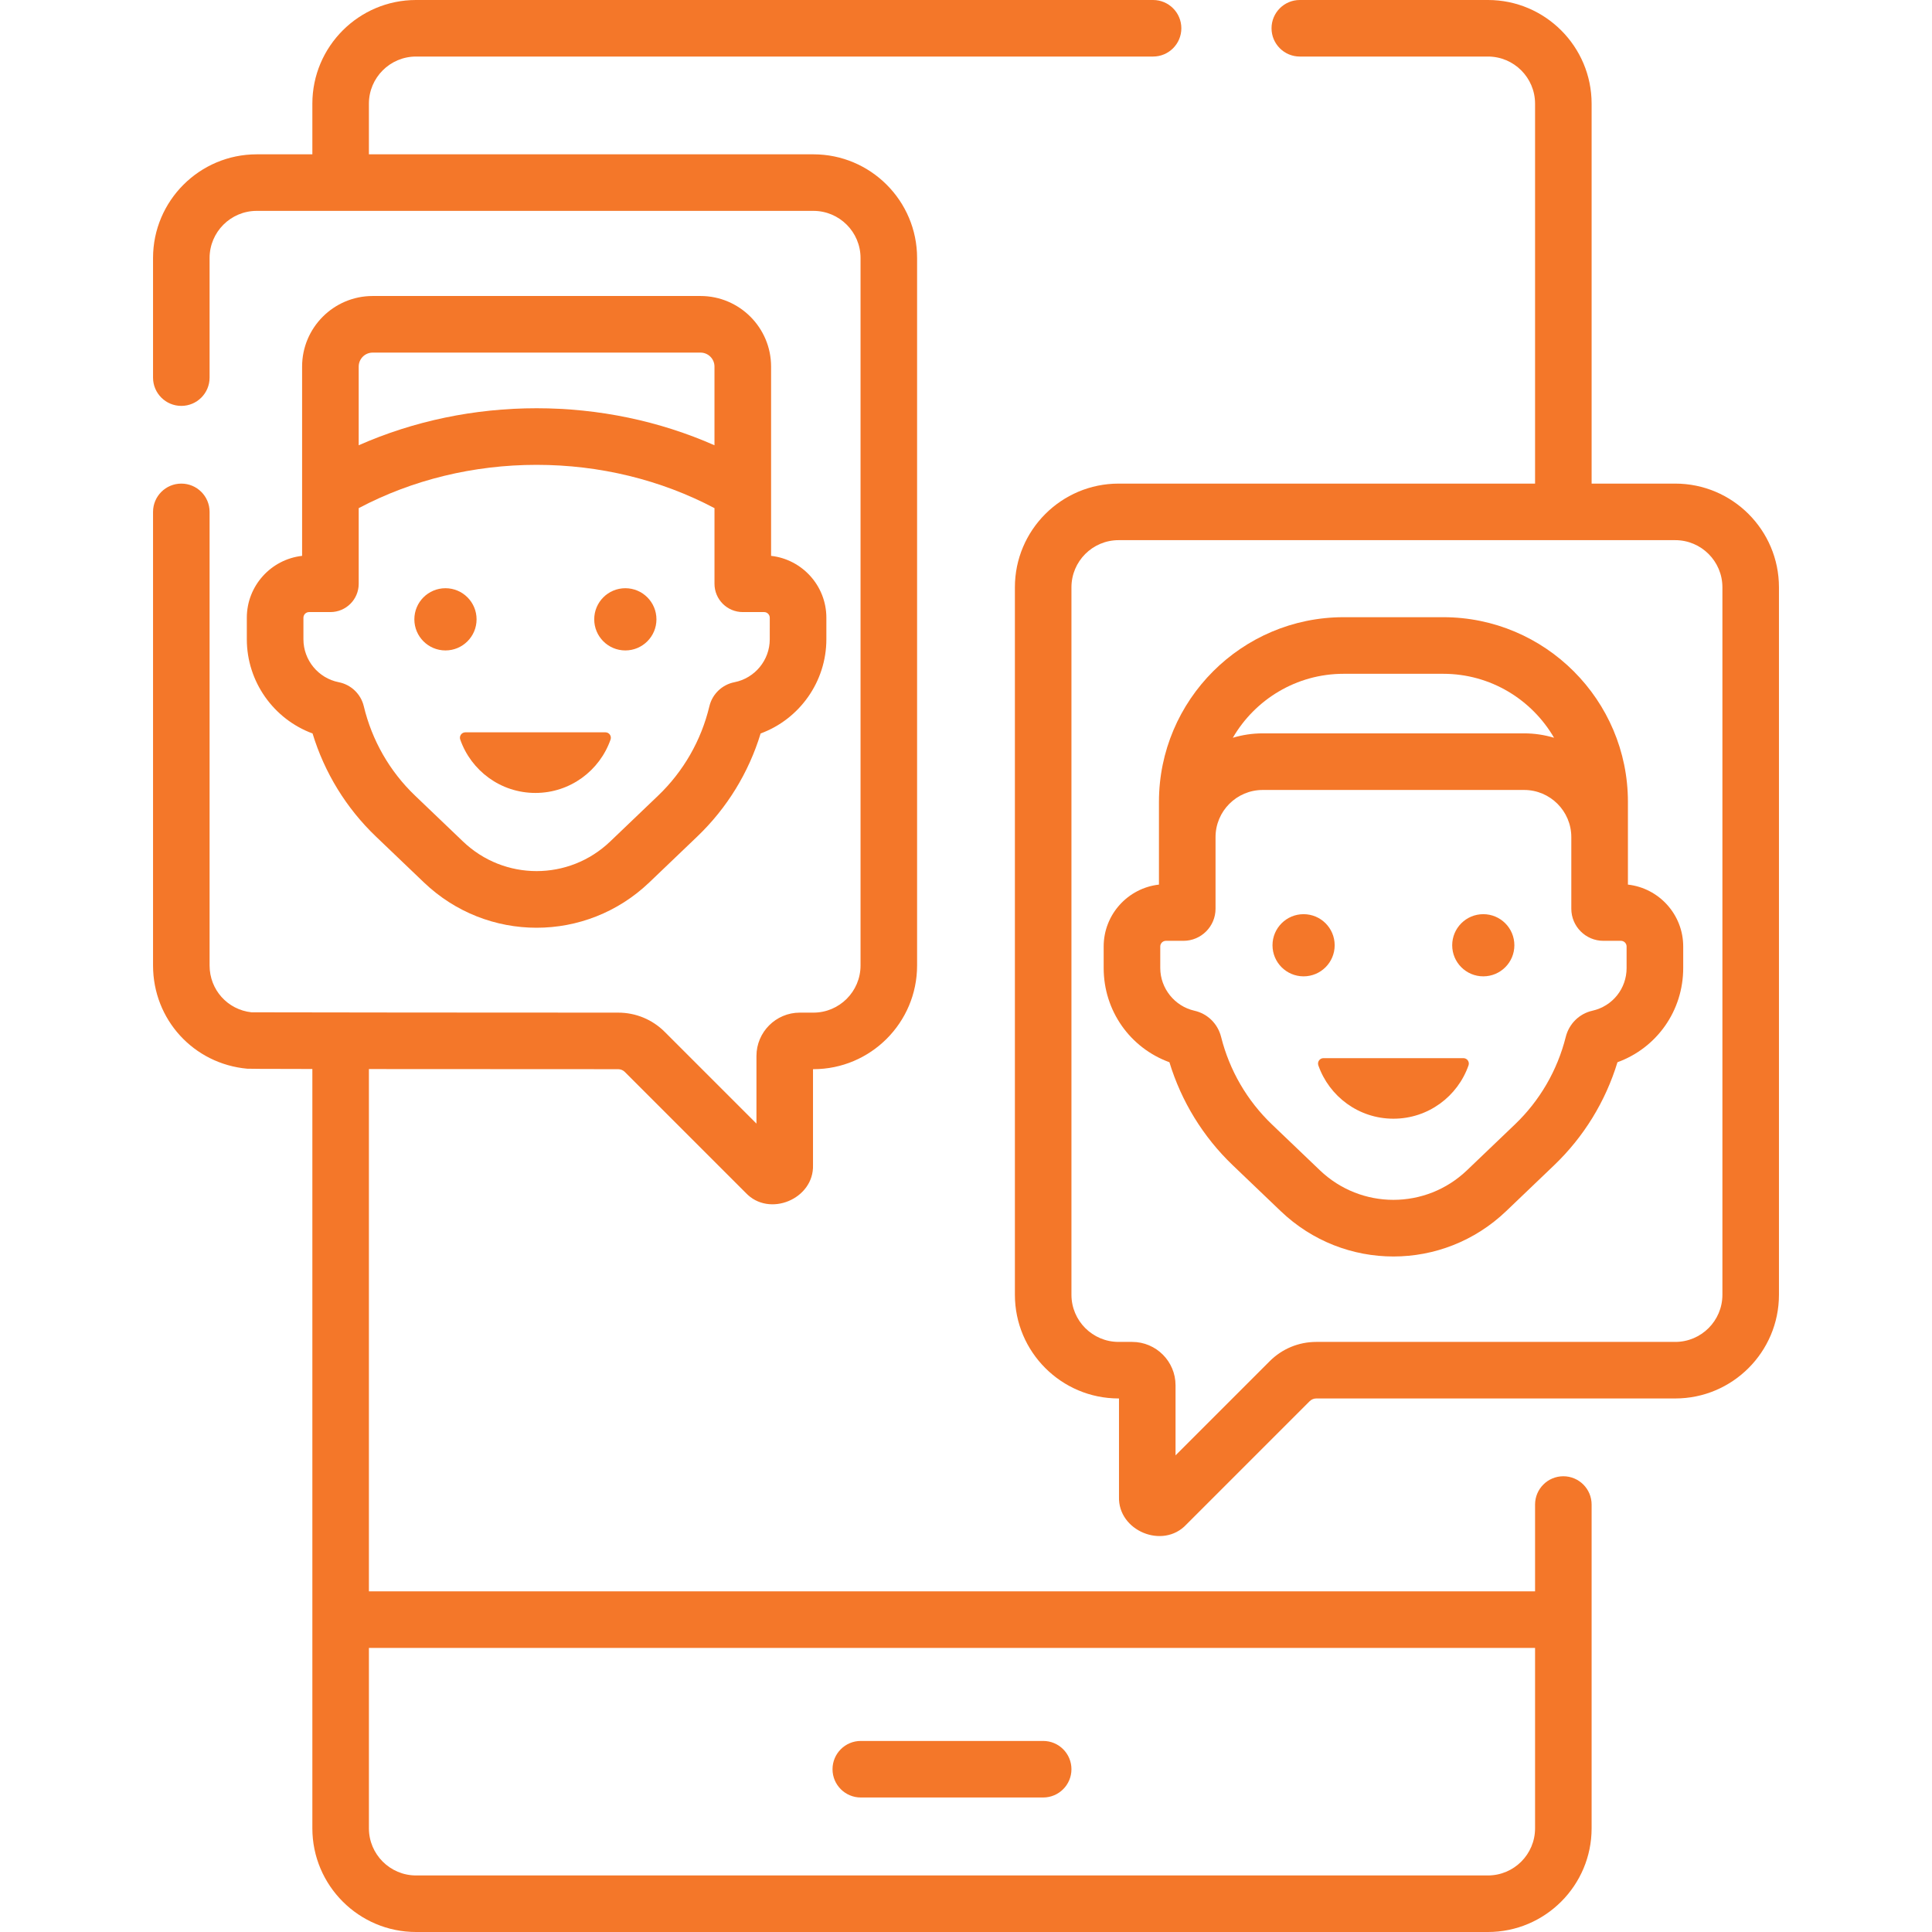 <svg fill="#f47729" id="Capa_1" enable-background="new 0 0 512 512" height="32" viewBox="0 0 512 512" width="32" xmlns="http://www.w3.org/2000/svg"><g><path d="m414.301 391.224c-4.139 0-7.493 3.355-7.493 7.493v23.007h-309.043v-138.413c14.473.012 35.486.023 66.053.033.658 0 1.302.266 1.766.732l32.042 32.041c6.199 6.616 18.131 1.635 17.829-7.383v-25.39h.109c15.149 0 27.475-12.325 27.475-27.475v-187.496c0-15.15-12.326-27.475-27.475-27.475h-117.8v-13.423c0-6.886 5.602-12.489 12.489-12.489h195.324c4.139 0 7.493-3.355 7.493-7.493s-3.354-7.493-7.493-7.493h-195.323c-15.15 0-27.475 12.325-27.475 27.475v13.423h-14.746c-15.149 0-27.475 12.325-27.475 27.475v31.7c0 4.138 3.354 7.493 7.493 7.493s7.493-3.355 7.493-7.493v-31.7c0-6.886 5.602-12.489 12.489-12.489h147.532c6.886 0 12.489 5.602 12.489 12.489v187.496c0 6.886-5.602 12.489-12.489 12.489h-3.606c-6.335 0-11.49 5.154-11.49 11.49v17.919l-24.287-24.287c-3.302-3.303-7.693-5.122-12.362-5.122-25.756-.008-92.306-.04-97.169-.085-6.349-.691-11.106-5.982-11.106-12.403v-120.216c0-4.138-3.354-7.493-7.493-7.493s-7.493 3.355-7.493 7.493v120.215c0 14.309 10.741 26.068 24.985 27.353v-.003c.534.03 2.735.054 17.235.075v201.231c0 15.15 12.326 27.475 27.475 27.475h284.066c15.149 0 27.475-12.325 27.475-27.475v-85.808c-.001-4.139-3.355-7.493-7.494-7.493zm-7.493 93.301c0 6.886-5.602 12.489-12.489 12.489h-284.065c-6.886 0-12.489-5.602-12.489-12.489v-47.814h309.043z"/><path d="m228.12 476.354h48.332c4.139 0 7.493-3.355 7.493-7.493s-3.354-7.493-7.493-7.493h-48.332c-4.139 0-7.493 3.355-7.493 7.493s3.354 7.493 7.493 7.493z"/><path d="m443.967 128.161h-22.172v-100.686c-.001-15.15-12.326-27.475-27.476-27.475h-49.856c-4.139 0-7.493 3.355-7.493 7.493s3.354 7.493 7.493 7.493h49.856c6.886 0 12.489 5.602 12.489 12.489v100.686h-110.374c-15.149 0-27.475 12.325-27.475 27.475v187.496c0 15.15 12.326 27.475 27.475 27.475h.11v26.046c-.3 9.02 11.628 13.996 17.828 7.384l32.699-32.699c.471-.471 1.099-.731 1.764-.731h95.131c15.149 0 27.475-12.325 27.475-27.475v-187.496c.001-15.15-12.325-27.475-27.474-27.475zm12.488 214.971c0 6.886-5.602 12.489-12.489 12.489h-95.132c-4.67.001-9.059 1.82-12.361 5.121l-24.943 24.944v-18.576c0-6.334-5.154-11.488-11.49-11.49h-3.607c-6.886 0-12.489-5.602-12.489-12.489v-187.495c0-6.886 5.602-12.489 12.489-12.489h147.533c6.886 0 12.489 5.602 12.489 12.489z"/><path d="m160.45 194.074h-37.127c-.987 0-1.681.98-1.355 1.912 2.88 8.236 10.7 14.15 19.919 14.15s17.039-5.914 19.919-14.15c.325-.932-.369-1.912-1.356-1.912z"/><path d="m165.72 155.883c-4.554 0-8.245 3.692-8.245 8.245s3.692 8.245 8.245 8.245 8.245-3.691 8.245-8.245-3.691-8.245-8.245-8.245z"/><path d="m126.298 164.128c0-4.554-3.692-8.245-8.245-8.245-4.554 0-8.245 3.692-8.245 8.245s3.692 8.245 8.245 8.245c4.553.001 8.245-3.691 8.245-8.245z"/><path d="m185.642 78.443h-86.881c-10.312 0-18.701 8.389-18.701 18.701v50.165c-8.23.922-14.65 7.924-14.65 16.397v5.706c0 11.256 7.117 21.17 17.421 24.965 3.165 10.402 8.924 19.785 16.8 27.319l12.704 12.151c8.375 8.011 19.12 12.016 29.868 12.015 10.745 0 21.494-4.006 29.867-12.015l12.704-12.151c7.876-7.535 13.635-16.917 16.799-27.318 10.305-3.795 17.422-13.709 17.422-24.966v-5.706c0-8.473-6.42-15.475-14.65-16.397v-50.165c-.001-10.312-8.391-18.701-18.703-18.701zm-90.582 18.701c0-2.041 1.66-3.701 3.701-3.701h86.881c2.041 0 3.702 1.66 3.702 3.701v20.856c-14.589-6.442-30.687-9.811-47.143-9.811-16.455 0-32.552 3.369-47.142 9.811v-20.856zm108.934 72.268c0 5.53-3.94 10.317-9.369 11.384-3.255.639-5.855 3.132-6.626 6.352-2.172 9.081-6.873 17.279-13.594 23.708l-12.705 12.151c-10.935 10.459-28.064 10.458-38.997 0l-12.704-12.151c-6.722-6.429-11.423-14.627-13.596-23.71-.771-3.218-3.371-5.711-6.625-6.35-5.429-1.066-9.369-5.854-9.369-11.384v-5.706c0-.827.673-1.5 1.5-1.5h5.65c4.143 0 7.5-3.358 7.5-7.5v-20.042c14.206-7.51 30.443-11.474 47.142-11.474 16.7 0 32.938 3.965 47.143 11.475v20.042c0 4.142 3.357 7.5 7.5 7.5h5.65c.827 0 1.5.673 1.5 1.5z"/><g><path d="m350.728 280.421c-.986 0-1.68.979-1.354 1.91 2.878 8.229 10.69 14.137 19.901 14.137s17.023-5.909 19.901-14.137c.326-.931-.368-1.91-1.354-1.91z"/></g><g><circle cx="393.086" cy="250.504" r="8.238"/></g><g><circle cx="345.464" cy="250.504" r="8.238"/></g><path d="m431.417 234.429v-21.921c0-26.989-21.957-48.945-48.945-48.945h-26.394c-26.988 0-48.945 21.957-48.945 48.945v21.921c-8.23.922-14.65 7.924-14.65 16.397v5.706c0 11.354 7.013 21.182 17.425 24.973 3.167 10.398 8.934 19.789 16.797 27.311l12.703 12.151c8.375 8.011 19.12 12.016 29.868 12.015 10.745 0 21.494-4.006 29.867-12.015l12.703-12.152c7.864-7.522 13.63-16.912 16.797-27.311 10.414-3.792 17.425-13.619 17.425-24.973v-5.706c-.001-8.471-6.421-15.473-14.651-16.396zm-75.339-55.866h26.394c12.529 0 23.487 6.828 29.368 16.954-2.51-.757-5.169-1.168-7.922-1.168h-69.284c-2.754 0-5.412.412-7.922 1.168 5.88-10.126 16.837-16.954 29.366-16.954zm74.989 77.969c0 5.464-3.726 10.118-9.062 11.318-3.477.783-6.183 3.446-7.064 6.951-2.228 8.867-6.883 16.881-13.464 23.175l-12.704 12.152c-10.934 10.46-28.063 10.458-38.997 0l-12.704-12.151c-6.581-6.295-11.236-14.309-13.462-23.166-.877-3.508-3.585-6.175-7.068-6.959-5.25-1.181-9.06-5.941-9.06-11.318v-5.706c0-.827.673-1.5 1.5-1.5h4.65c4.687 0 8.5-3.813 8.5-8.5v-18.978c0-6.893 5.607-12.5 12.5-12.5h69.284c6.893 0 12.5 5.607 12.5 12.5v18.978c0 4.687 3.813 8.5 8.5 8.5h4.65c.827 0 1.5.673 1.5 1.5v5.704z"/></g></svg>